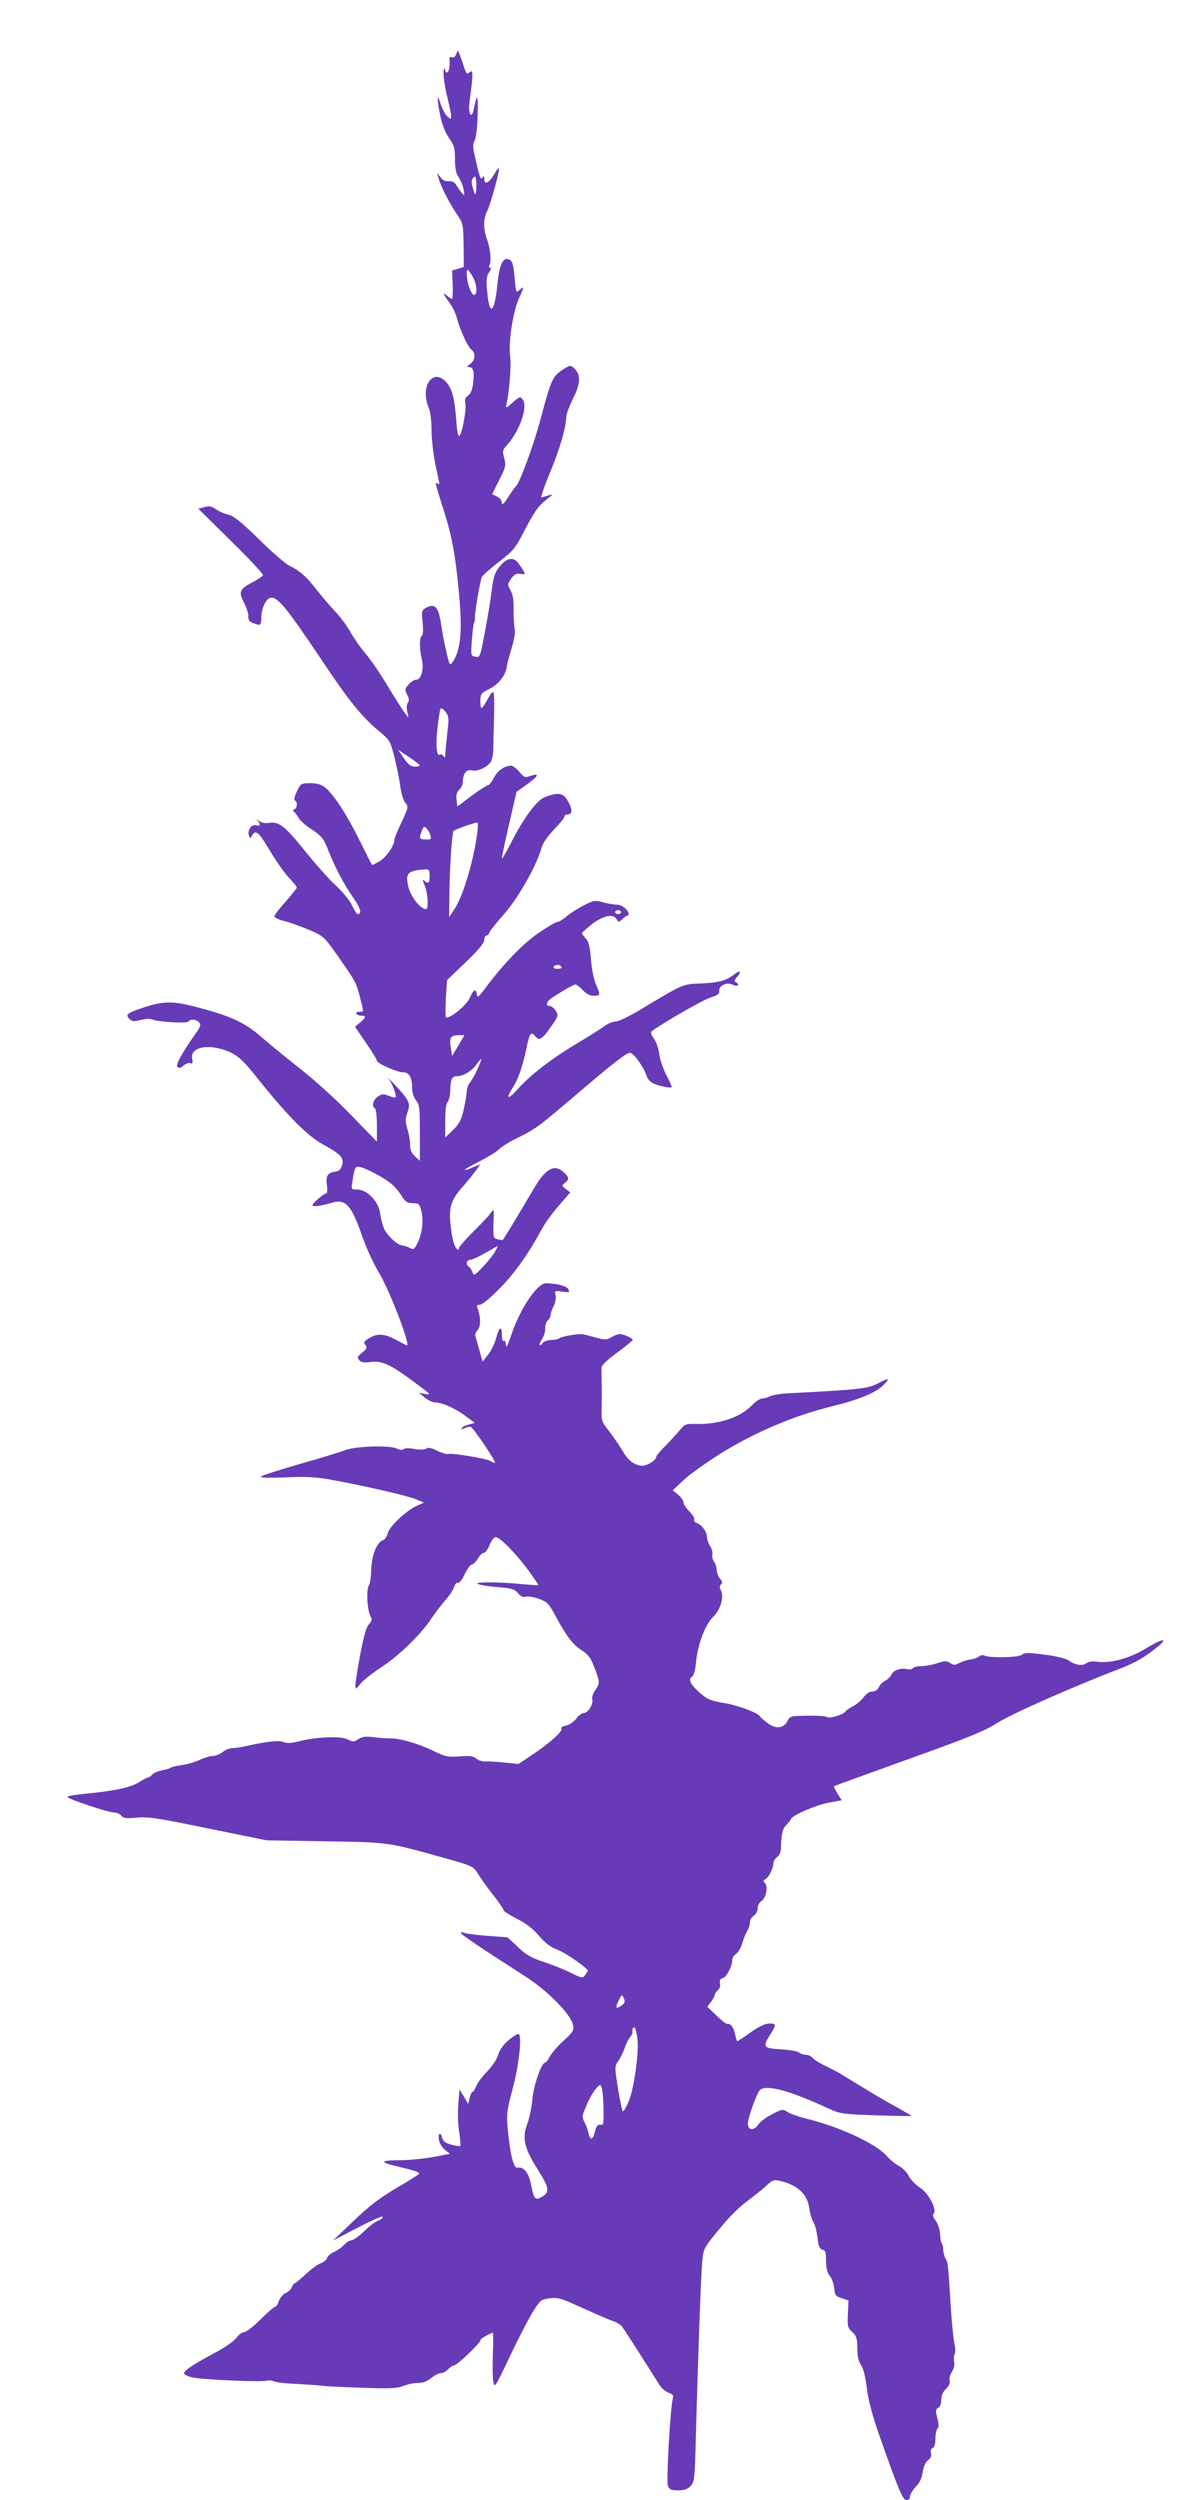<?xml version="1.0" standalone="no"?>
<!DOCTYPE svg PUBLIC "-//W3C//DTD SVG 20010904//EN"
 "http://www.w3.org/TR/2001/REC-SVG-20010904/DTD/svg10.dtd">
<svg version="1.0" xmlns="http://www.w3.org/2000/svg"
 width="615pt" height="1280pt" viewBox="0 0 615 1280"
 preserveAspectRatio="xMidYMid meet">
<g transform="translate(0,1280) scale(0.1,-0.1)"
fill="#673ab7" stroke="none">
<path d="M2335 12521 c-4 -12 -12 -18 -21 -14 -9 3 -14 -1 -12 -13 4 -55 -14
-89 -25 -46 -3 9 -5 -1 -6 -23 0 -22 8 -76 19 -120 11 -44 20 -89 20 -99 0
-18 -1 -18 -20 -1 -11 10 -26 39 -34 64 -19 61 -19 23 -1 -64 9 -43 26 -86 45
-113 26 -37 30 -51 30 -108 0 -47 5 -72 19 -92 10 -15 22 -43 25 -62 6 -34 5
-35 -12 -14 -9 12 -22 30 -28 40 -7 12 -21 18 -37 16 -17 -1 -32 6 -42 21
l-17 22 7 -25 c11 -41 54 -127 92 -183 35 -51 35 -53 37 -163 l1 -111 -30 -9
-30 -9 3 -72 c2 -40 0 -73 -4 -73 -4 0 -16 8 -27 18 -24 20 -17 5 19 -44 12
-17 28 -50 34 -74 17 -62 54 -143 73 -159 24 -19 21 -56 -5 -74 -18 -13 -19
-16 -7 -16 23 -1 29 -22 22 -81 -4 -35 -12 -55 -26 -65 -15 -10 -18 -21 -14
-42 6 -31 -16 -150 -30 -164 -7 -7 -13 24 -17 83 -8 111 -22 160 -52 193 -68
73 -134 -24 -89 -132 9 -21 15 -67 15 -117 0 -44 9 -124 20 -176 11 -52 20
-96 20 -98 0 -2 -4 0 -10 3 -14 9 -14 10 30 -131 43 -133 62 -234 79 -419 20
-201 11 -304 -31 -364 -14 -20 -16 -18 -31 46 -9 38 -22 103 -28 146 -13 89
-32 110 -76 86 -24 -13 -25 -17 -19 -76 4 -38 3 -64 -4 -68 -12 -8 -13 -67 0
-120 12 -50 -3 -105 -29 -105 -10 0 -27 -11 -39 -25 -19 -22 -20 -27 -7 -52
10 -19 11 -31 4 -40 -6 -7 -8 -26 -4 -45 l7 -33 -19 25 c-11 14 -50 75 -86
135 -36 61 -88 137 -116 170 -28 33 -62 83 -77 110 -15 28 -50 75 -78 105 -28
30 -73 82 -99 116 -50 64 -80 90 -137 119 -19 9 -89 70 -155 135 -91 89 -129
119 -155 125 -19 4 -48 16 -63 27 -23 16 -35 19 -60 12 l-31 -9 167 -165 c92
-90 166 -169 164 -175 -2 -5 -25 -21 -52 -35 -69 -36 -75 -50 -45 -106 13 -26
23 -57 22 -71 -1 -17 5 -26 24 -33 39 -15 42 -13 42 29 1 50 27 101 51 101 37
0 81 -55 262 -325 132 -198 200 -283 285 -354 60 -50 62 -52 84 -138 12 -49
26 -116 30 -151 5 -36 16 -72 26 -83 16 -18 16 -22 -19 -97 -21 -43 -37 -83
-37 -90 0 -30 -42 -91 -76 -111 -20 -12 -38 -21 -39 -19 -2 2 -31 59 -65 128
-66 133 -133 235 -176 269 -19 15 -41 21 -75 21 -47 0 -49 -1 -69 -42 -12 -26
-16 -44 -10 -46 14 -5 13 -39 -2 -45 -9 -4 -10 -8 -2 -14 6 -4 16 -18 23 -30
6 -13 37 -40 68 -60 52 -35 60 -45 87 -114 38 -93 77 -166 129 -241 34 -50 41
-78 18 -78 -4 0 -17 21 -29 46 -12 25 -50 71 -84 102 -34 31 -106 112 -160
180 -102 126 -130 147 -183 139 -19 -3 -38 1 -50 11 -12 10 -15 11 -7 2 18
-21 15 -32 -7 -25 -23 7 -46 -27 -36 -53 6 -16 7 -16 16 1 18 31 34 18 89 -75
30 -51 74 -114 97 -139 24 -25 43 -49 43 -53 0 -4 -26 -36 -57 -72 -32 -35
-58 -69 -58 -75 0 -7 23 -18 52 -25 29 -7 86 -28 127 -45 73 -32 76 -34 149
-138 90 -129 91 -131 111 -209 20 -78 20 -72 -5 -72 -11 0 -17 -4 -14 -10 3
-5 15 -10 26 -10 26 0 24 -8 -7 -35 l-26 -22 56 -82 c31 -45 56 -86 56 -92 0
-13 104 -59 135 -59 30 0 45 -26 45 -78 0 -24 8 -49 20 -65 18 -22 20 -40 20
-168 l0 -142 -25 23 c-18 16 -25 34 -25 59 0 20 -6 56 -14 81 -11 38 -11 51 0
83 18 51 12 62 -78 158 -18 19 -26 26 -17 15 18 -24 42 -87 34 -94 -2 -3 -18
1 -35 8 -25 10 -34 10 -55 -4 -25 -17 -33 -50 -15 -61 6 -3 10 -43 10 -88 l0
-82 -133 137 c-72 75 -188 180 -257 234 -69 54 -159 128 -202 165 -85 75 -160
109 -339 155 -116 30 -165 29 -269 -6 -79 -26 -89 -35 -68 -56 14 -14 23 -15
59 -6 23 6 50 7 58 3 25 -13 179 -22 186 -11 9 15 41 12 55 -5 10 -12 6 -23
-22 -62 -68 -97 -100 -155 -89 -166 7 -7 17 -5 30 7 11 10 27 16 35 13 12 -5
14 0 10 23 -13 64 99 80 202 29 38 -19 68 -48 132 -129 152 -190 254 -294 334
-338 93 -51 110 -69 100 -107 -6 -21 -16 -31 -33 -33 -41 -6 -52 -22 -45 -69
3 -24 2 -43 -3 -43 -13 0 -71 -50 -71 -61 0 -9 44 -3 98 13 72 22 102 -12 158
-175 20 -56 57 -138 84 -182 57 -95 168 -385 142 -373 -4 2 -31 16 -61 32 -58
30 -93 30 -139 0 -19 -13 -21 -18 -11 -30 10 -13 8 -19 -16 -39 -25 -19 -27
-25 -16 -38 9 -12 24 -15 60 -10 57 7 100 -13 211 -95 97 -71 102 -76 65 -68
l-30 6 30 -25 c17 -14 40 -25 52 -25 36 0 104 -30 156 -69 l48 -36 -30 -8
c-17 -4 -33 -12 -37 -18 -4 -8 -1 -8 12 -2 11 5 25 9 33 9 12 -1 137 -186 125
-186 -3 0 -14 5 -25 11 -24 13 -198 41 -215 35 -6 -2 -31 5 -54 16 -31 16 -47
19 -58 11 -10 -6 -33 -6 -61 -1 -27 5 -49 4 -54 -1 -6 -6 -19 -5 -36 3 -36 18
-218 12 -268 -10 -21 -8 -123 -40 -227 -69 -104 -30 -194 -59 -199 -64 -7 -7
34 -8 124 -5 102 5 157 2 229 -11 148 -26 391 -81 438 -100 l43 -18 -38 -17
c-54 -25 -141 -107 -148 -141 -4 -15 -14 -31 -23 -34 -32 -10 -58 -75 -61
-149 -1 -39 -6 -75 -11 -81 -16 -19 -10 -130 8 -162 8 -14 6 -23 -9 -39 -13
-14 -27 -62 -44 -153 -14 -74 -25 -145 -25 -158 0 -24 1 -24 27 8 15 18 64 56
108 85 87 56 203 169 255 249 19 28 51 70 72 94 21 24 41 55 44 68 4 14 12 22
19 19 7 -2 22 16 35 45 13 27 29 49 36 49 7 0 21 14 31 30 9 17 23 30 31 30 7
0 21 18 29 40 10 24 23 40 32 40 22 0 107 -88 170 -174 28 -39 49 -71 48 -72
-1 -1 -40 2 -87 6 -119 12 -252 11 -222 0 12 -5 60 -13 105 -16 70 -6 84 -11
100 -31 13 -16 25 -22 38 -18 11 4 41 -1 67 -10 44 -16 52 -24 87 -89 56 -104
90 -148 135 -176 29 -18 44 -37 59 -75 33 -85 34 -93 11 -125 -12 -17 -20 -38
-17 -48 6 -26 -21 -72 -43 -72 -10 0 -28 -13 -39 -29 -12 -16 -34 -31 -51 -35
-17 -3 -29 -10 -25 -16 8 -13 -60 -74 -148 -133 l-72 -48 -70 7 c-38 4 -83 7
-99 6 -17 -1 -38 6 -48 15 -14 12 -32 15 -83 11 -59 -5 -72 -3 -136 28 -78 38
-173 65 -222 64 -17 0 -56 2 -84 6 -40 5 -59 3 -78 -10 -23 -15 -28 -15 -55
-1 -34 18 -160 13 -249 -10 -38 -10 -61 -11 -79 -4 -26 10 -81 4 -199 -22 -23
-5 -52 -9 -65 -9 -13 0 -34 -9 -48 -20 -14 -11 -36 -20 -50 -20 -14 0 -45 -10
-70 -21 -24 -11 -65 -23 -90 -26 -25 -3 -49 -9 -55 -13 -5 -4 -26 -10 -46 -14
-21 -4 -42 -13 -49 -21 -7 -8 -16 -15 -21 -15 -5 0 -28 -12 -50 -26 -41 -26
-133 -45 -287 -59 -39 -4 -74 -10 -77 -14 -5 -9 210 -81 241 -81 12 0 28 -7
35 -16 11 -13 25 -15 79 -10 56 6 108 -2 365 -55 l300 -61 300 -5 c329 -5 318
-4 609 -85 147 -41 148 -42 174 -82 14 -23 49 -72 79 -110 29 -37 53 -72 53
-77 0 -5 30 -24 68 -43 45 -23 82 -51 113 -88 32 -37 60 -58 93 -70 42 -15
156 -95 156 -108 0 -3 -7 -13 -14 -22 -12 -17 -17 -16 -72 11 -32 17 -95 41
-138 56 -63 20 -90 35 -132 75 -29 28 -54 50 -56 51 -2 1 -48 4 -103 8 -55 4
-108 11 -117 15 -10 5 -18 4 -18 0 0 -8 95 -72 335 -226 111 -72 227 -190 239
-244 6 -28 2 -36 -47 -81 -30 -27 -62 -64 -71 -81 -9 -18 -20 -32 -25 -32 -18
0 -59 -117 -65 -188 -3 -40 -15 -95 -25 -123 -29 -75 -17 -126 53 -237 61 -97
63 -117 16 -142 -29 -16 -36 -8 -50 62 -12 64 -37 96 -71 90 -19 -3 -37 69
-49 198 -7 78 -4 95 26 209 31 116 47 261 31 277 -3 4 -26 -9 -50 -29 -29 -24
-47 -49 -56 -77 -7 -24 -31 -60 -58 -87 -25 -26 -50 -59 -55 -75 -6 -15 -14
-28 -18 -28 -5 0 -11 -14 -15 -31 l-7 -31 -22 37 -23 37 -6 -73 c-4 -41 -2
-105 4 -142 6 -38 9 -71 6 -73 -3 -3 -23 0 -46 6 -30 8 -42 17 -47 35 -8 34
-23 23 -16 -12 2 -16 16 -37 30 -49 l26 -21 -90 -17 c-49 -9 -127 -16 -174
-16 -91 0 -96 -10 -15 -29 104 -25 125 -32 120 -41 -3 -5 -56 -38 -118 -74
-84 -50 -138 -91 -217 -167 l-105 -100 127 66 c71 37 128 62 128 56 0 -7 -11
-16 -25 -21 -14 -5 -47 -30 -72 -55 -26 -25 -55 -45 -64 -45 -8 0 -26 -11 -38
-24 -13 -14 -36 -30 -52 -36 -15 -7 -31 -20 -34 -30 -3 -10 -18 -23 -34 -28
-15 -5 -50 -31 -76 -56 -27 -25 -53 -46 -56 -46 -4 0 -10 -8 -14 -18 -3 -11
-17 -24 -31 -31 -14 -6 -30 -25 -36 -41 -5 -17 -14 -30 -19 -30 -6 0 -39 -29
-75 -65 -36 -36 -74 -65 -84 -65 -10 0 -28 -13 -39 -29 -12 -16 -58 -49 -104
-73 -119 -64 -169 -97 -164 -111 2 -6 23 -15 48 -20 61 -11 343 -23 371 -16
13 3 31 2 41 -3 9 -5 61 -11 115 -13 53 -3 115 -7 137 -10 22 -3 115 -7 207
-10 136 -5 174 -3 204 10 20 8 54 15 74 15 26 0 48 8 68 25 17 14 39 25 49 25
11 0 28 9 38 20 10 11 24 20 31 20 14 0 134 114 134 128 0 7 11 15 62 40 4 2
5 -45 2 -105 -2 -59 -2 -125 2 -146 6 -36 8 -33 88 135 45 95 99 198 119 229
33 52 39 57 81 62 41 6 59 1 163 -47 65 -29 135 -60 156 -67 21 -7 44 -20 50
-28 10 -11 69 -103 195 -303 9 -15 30 -32 45 -38 21 -7 27 -14 23 -28 -13 -39
-35 -424 -26 -448 8 -20 16 -24 53 -24 32 0 49 6 64 23 20 21 21 37 27 277 10
366 25 794 32 871 6 65 7 69 86 165 48 60 107 118 147 147 36 27 80 62 98 79
27 26 36 29 65 23 90 -20 142 -68 152 -139 3 -27 13 -60 21 -72 8 -13 18 -48
21 -80 5 -43 11 -58 26 -62 15 -3 18 -14 18 -57 0 -37 6 -60 19 -77 11 -13 21
-42 23 -64 3 -35 7 -40 38 -50 l35 -12 -3 -68 c-3 -63 -2 -71 22 -93 22 -21
26 -33 26 -83 0 -41 6 -67 19 -86 12 -17 23 -61 30 -119 8 -64 28 -140 65
-245 97 -276 119 -328 138 -328 11 0 18 7 18 19 0 10 13 32 29 49 20 20 32 45
36 76 5 30 15 52 28 61 13 9 18 21 14 35 -3 13 0 23 9 27 9 3 14 20 14 47 0
23 5 47 11 53 7 7 7 23 -1 53 -10 37 -9 45 4 52 10 5 16 22 16 42 0 21 8 40
24 55 15 14 22 30 19 42 -3 10 2 31 11 45 11 16 15 35 12 52 -3 15 -2 33 3 40
4 8 4 32 -2 55 -5 23 -13 105 -18 182 -14 221 -14 229 -27 252 -7 12 -12 32
-12 46 0 13 -3 27 -7 31 -4 4 -8 25 -9 48 -1 22 -11 53 -22 68 -14 18 -17 31
-11 37 19 19 -27 106 -69 132 -21 13 -47 40 -58 60 -10 20 -33 43 -51 52 -17
9 -44 30 -58 47 -53 63 -234 149 -404 192 -46 11 -95 28 -108 37 -24 16 -28
16 -80 -12 -30 -15 -62 -39 -70 -52 -22 -33 -53 -31 -53 4 0 33 48 165 64 175
37 26 156 -8 351 -98 57 -26 70 -28 240 -34 99 -3 181 -4 183 -4 2 1 -32 21
-75 45 -43 23 -125 71 -183 107 -58 35 -112 68 -120 73 -8 5 -38 19 -65 33
-28 13 -57 31 -64 40 -7 9 -23 16 -35 16 -12 0 -27 5 -34 12 -6 6 -47 13 -92
16 -92 5 -96 11 -55 77 32 51 31 55 -6 55 -21 0 -52 -15 -95 -45 -34 -25 -65
-45 -68 -45 -3 0 -8 16 -12 35 -6 34 -24 58 -40 53 -5 -1 -30 18 -55 43 l-47
45 19 25 c10 13 19 29 19 35 0 6 7 17 16 25 9 7 14 22 11 35 -3 16 2 24 15 27
19 5 48 62 48 94 0 10 9 24 20 30 10 7 25 32 31 55 7 24 19 52 26 63 7 11 13
30 13 42 0 13 9 28 20 35 11 7 20 24 20 38 0 14 8 30 19 37 24 15 35 71 19 91
-11 12 -10 16 0 20 16 5 42 55 42 81 0 11 9 26 19 33 12 8 20 26 20 44 2 75 8
101 27 120 12 12 23 26 25 32 8 19 128 71 193 83 l66 12 -21 34 c-12 19 -20
36 -18 38 2 2 173 64 379 138 309 111 389 143 455 185 72 46 378 182 628 278
83 32 134 62 201 118 51 43 12 35 -67 -14 -83 -51 -184 -78 -252 -67 -20 3
-40 0 -52 -8 -21 -16 -56 -10 -93 15 -14 10 -67 22 -123 29 -82 11 -101 10
-115 -1 -18 -15 -169 -17 -191 -4 -7 4 -18 2 -27 -4 -8 -7 -28 -14 -44 -16
-17 -2 -43 -10 -57 -18 -23 -12 -30 -12 -48 0 -19 12 -28 12 -65 -1 -23 -8
-60 -15 -81 -15 -21 0 -41 -5 -45 -11 -3 -6 -15 -8 -27 -5 -33 8 -72 -4 -82
-27 -6 -12 -20 -26 -32 -32 -12 -5 -26 -19 -32 -32 -7 -14 -19 -23 -34 -23
-14 0 -32 -12 -45 -30 -12 -16 -37 -37 -55 -46 -17 -9 -35 -21 -38 -27 -11
-16 -82 -37 -94 -28 -5 5 -50 8 -100 7 -85 -1 -90 -2 -102 -26 -19 -39 -59
-44 -102 -12 -20 15 -38 31 -40 35 -7 17 -119 59 -189 69 -59 10 -80 18 -112
46 -53 45 -68 72 -47 87 9 6 17 33 20 65 8 95 47 202 88 241 39 37 58 103 40
138 -7 12 -6 22 1 29 9 9 7 16 -5 30 -9 10 -17 30 -17 43 0 14 -6 34 -14 44
-7 10 -11 27 -8 37 2 10 -3 29 -12 43 -9 13 -16 35 -16 47 0 27 -27 62 -53 71
-10 4 -15 11 -12 17 3 6 -7 24 -24 41 -17 17 -31 38 -31 47 0 9 -12 27 -27 39
l-28 23 55 52 c31 29 119 92 196 140 173 107 376 192 564 238 143 35 230 71
269 114 30 32 23 33 -38 1 -50 -25 -102 -30 -467 -49 -33 -2 -70 -9 -82 -15
-11 -6 -29 -11 -39 -11 -11 0 -35 -16 -54 -36 -59 -61 -168 -97 -282 -94 -54
1 -60 -1 -85 -31 -15 -18 -48 -54 -74 -81 -27 -26 -48 -52 -48 -57 0 -18 -50
-48 -75 -45 -40 4 -70 28 -100 81 -16 26 -46 70 -67 97 -36 45 -39 53 -37 110
0 34 1 90 0 126 0 36 -1 74 -1 86 0 14 26 39 80 79 44 32 80 62 80 65 0 9 -47
30 -66 30 -9 0 -28 -7 -43 -16 -25 -15 -32 -15 -87 0 -32 9 -63 17 -69 16 -43
-2 -102 -14 -110 -21 -5 -5 -23 -9 -41 -9 -17 0 -37 -7 -44 -15 -21 -25 -23
-9 -4 20 10 15 17 40 16 55 -1 15 5 33 13 40 8 7 15 20 15 29 0 9 7 29 16 46
8 17 12 40 9 54 -6 23 -4 24 34 18 37 -5 40 -3 31 13 -9 16 -56 29 -114 30
-44 2 -133 -130 -178 -265 -18 -54 -27 -71 -27 -52 -1 16 -5 26 -11 22 -6 -4
-10 8 -10 29 0 51 -14 44 -29 -14 -7 -27 -26 -66 -41 -85 l-29 -36 -16 58 c-9
32 -18 64 -21 72 -2 8 3 22 12 32 17 18 16 69 -1 112 -5 13 -2 17 12 17 12 0
54 35 101 83 76 76 147 176 217 305 15 29 55 83 87 120 l58 67 -23 18 c-21 16
-21 18 -4 31 23 18 22 28 -6 54 -48 46 -95 19 -158 -91 -38 -66 -148 -248
-154 -255 -1 -2 -13 0 -26 3 -23 6 -24 9 -22 83 3 75 3 76 -14 52 -9 -14 -50
-57 -90 -96 -40 -40 -73 -78 -73 -85 0 -10 -4 -10 -15 2 -9 9 -20 51 -26 103
-13 103 -1 142 61 211 20 22 48 57 63 77 l27 37 -35 -14 c-70 -30 -56 -14 23
25 45 23 93 52 106 65 14 14 56 40 95 59 91 44 107 56 295 216 195 167 264
220 282 220 18 0 69 -71 84 -115 11 -34 33 -47 98 -60 17 -4 32 -3 32 0 0 4
-13 33 -29 64 -16 31 -32 78 -35 104 -3 27 -15 62 -27 79 -12 16 -18 33 -13
37 37 31 256 158 297 172 41 13 52 21 50 36 -3 27 40 47 68 32 24 -12 41 -2
19 11 -12 7 -11 12 5 29 25 29 14 36 -17 11 -41 -31 -76 -41 -169 -45 -96 -4
-85 1 -323 -142 -49 -29 -100 -53 -114 -53 -14 0 -39 -10 -56 -23 -17 -13 -83
-54 -146 -92 -127 -76 -232 -157 -298 -230 -49 -56 -65 -54 -29 2 31 48 51
106 73 206 16 79 23 88 44 62 21 -25 36 -17 79 45 41 59 42 62 27 85 -9 14
-23 25 -31 25 -16 0 -19 9 -7 26 9 13 126 84 139 84 5 0 22 -13 37 -29 19 -20
38 -29 57 -29 34 1 35 3 10 59 -10 24 -22 82 -25 129 -5 64 -12 90 -26 105
-11 12 -20 24 -20 28 0 3 24 24 53 47 59 44 109 53 125 23 9 -15 11 -15 26 -1
8 9 21 18 28 20 24 8 -18 55 -49 56 -15 0 -48 5 -73 12 -43 12 -50 11 -100
-15 -30 -15 -70 -41 -88 -56 -18 -16 -40 -29 -48 -29 -8 0 -52 -26 -97 -57
-81 -56 -179 -158 -268 -277 -37 -50 -45 -56 -47 -38 -5 33 -17 27 -37 -18
-16 -36 -93 -100 -120 -100 -4 0 -5 43 -2 96 l6 96 95 91 c66 63 96 99 96 115
0 12 5 22 10 22 6 0 14 8 17 18 4 9 37 51 75 93 70 79 166 247 189 333 7 27
30 61 65 98 30 31 54 61 54 67 0 6 6 11 14 11 25 0 29 19 11 55 -26 56 -50 63
-127 33 -38 -14 -107 -107 -166 -223 -28 -55 -51 -95 -52 -90 -1 6 16 84 37
176 l38 165 52 37 c60 43 69 61 21 45 -29 -10 -34 -9 -58 20 -15 18 -34 32
-43 32 -33 0 -69 -25 -88 -62 -11 -21 -24 -38 -30 -38 -5 0 -43 -24 -84 -54
l-73 -55 -4 35 c-3 24 1 39 14 51 10 9 18 27 18 40 0 42 19 66 46 59 26 -7 72
12 95 40 8 9 14 38 15 63 0 25 2 101 4 169 2 67 0 125 -3 128 -4 4 -14 -8 -24
-25 -37 -67 -42 -70 -43 -24 0 41 2 44 48 67 46 23 84 73 87 114 1 9 12 50 24
91 15 48 21 85 16 105 -3 17 -6 61 -5 98 1 48 -4 76 -16 97 -16 28 -16 30 4
59 17 23 27 28 48 24 29 -5 29 -3 -9 51 -26 38 -61 33 -99 -14 -24 -30 -31
-52 -39 -115 -5 -44 -21 -140 -35 -215 -25 -133 -26 -136 -50 -131 -23 4 -23
6 -18 81 3 42 8 83 11 91 4 8 5 18 5 23 -4 16 27 197 36 214 6 10 46 45 89 78
71 55 82 68 128 157 53 102 72 129 120 166 29 22 29 23 5 16 -14 -4 -30 -9
-37 -11 -6 -3 13 55 44 129 51 123 82 231 83 286 0 12 16 54 35 93 39 77 40
122 4 155 -18 16 -21 15 -60 -10 -49 -33 -59 -54 -109 -245 -35 -134 -110
-337 -128 -350 -4 -4 -22 -28 -40 -56 -23 -36 -32 -44 -32 -29 0 12 -10 25
-25 32 l-25 12 36 72 c34 67 36 76 26 113 -10 36 -8 42 13 65 65 71 110 197
82 234 -13 18 -15 17 -51 -14 -36 -32 -37 -32 -32 -9 15 73 25 201 18 249 -9
69 15 225 46 294 27 59 27 64 3 42 -18 -17 -19 -15 -26 64 -5 62 -11 83 -25
90 -33 18 -52 -20 -63 -127 -15 -147 -40 -165 -52 -38 -6 61 -4 80 9 100 10
14 12 25 6 25 -6 0 -8 5 -4 12 11 18 6 81 -11 129 -21 59 -21 108 0 149 18 36
66 212 60 219 -2 2 -14 -12 -25 -32 -26 -44 -50 -55 -50 -24 0 17 -2 19 -9 8
-10 -15 -14 -2 -41 116 -9 40 -9 56 1 75 7 13 14 69 15 133 3 106 -2 111 -21
22 -10 -50 -28 -19 -21 37 19 147 20 171 3 158 -18 -15 -19 -14 -41 56 -10 28
-19 52 -21 52 -2 0 -6 -9 -10 -19z m103 -698 c-4 -26 -4 -26 -16 11 -9 31 -9
43 1 55 10 12 12 10 15 -12 2 -15 2 -39 0 -54z m-19 -437 c23 -37 28 -96 8
-96 -14 0 -37 66 -37 105 0 33 4 32 29 -9z m-129 -2343 c-5 -48 -10 -97 -10
-108 0 -15 -2 -17 -9 -6 -5 7 -13 11 -19 7 -17 -10 -22 56 -11 143 5 47 12 88
15 93 3 5 14 -2 25 -16 18 -23 19 -32 9 -113z m-140 -162 c0 -3 -12 -6 -26 -6
-20 0 -34 11 -56 43 l-30 44 56 -38 c31 -20 56 -40 56 -43z m295 -338 c-20
-154 -74 -333 -120 -401 l-25 -37 1 100 c1 136 13 333 22 341 6 7 105 42 120
43 5 1 5 -20 2 -46z m-241 -20 c6 -19 3 -22 -24 -21 -33 1 -35 4 -20 44 9 24
13 25 24 13 8 -8 17 -24 20 -36z m-4 -208 c0 -37 -8 -43 -29 -22 -8 8 -7 -1 3
-25 9 -21 16 -58 16 -82 0 -38 -3 -44 -17 -39 -32 13 -72 68 -83 117 -14 67
-3 78 88 85 19 1 22 -4 22 -34z m980 -185 c0 -5 -7 -10 -15 -10 -8 0 -15 5
-15 10 0 6 7 10 15 10 8 0 15 -4 15 -10z m-305 -280 c4 -6 -5 -10 -20 -10 -15
0 -24 4 -20 10 3 6 12 10 20 10 8 0 17 -4 20 -10z m-528 -403 l-32 -54 -7 46
c-8 50 0 61 44 61 l26 0 -31 -53z m101 -114 c-11 -27 -29 -59 -39 -72 -11 -13
-19 -35 -19 -48 0 -13 -7 -55 -15 -92 -13 -55 -23 -75 -55 -106 l-40 -39 0 85
c0 54 4 89 12 97 7 7 13 34 14 61 1 56 8 71 35 71 31 0 75 27 99 60 30 42 32
38 8 -17z m-518 -546 c68 -37 95 -61 126 -109 20 -32 30 -38 58 -38 31 0 34
-3 44 -42 12 -50 3 -119 -22 -166 -15 -29 -19 -31 -38 -21 -12 7 -30 12 -39
13 -25 1 -79 53 -94 89 -7 18 -16 53 -19 79 -9 58 -67 118 -117 118 -31 0 -31
0 -24 43 11 74 14 78 43 71 15 -4 52 -20 82 -37z m603 -398 c-10 -17 -38 -52
-62 -77 -41 -43 -45 -45 -52 -25 -4 12 -12 24 -18 28 -17 10 -13 35 7 35 9 0
44 16 77 35 33 19 61 35 63 35 2 0 -5 -14 -15 -31z m652 -3855 c-31 -23 -36
-16 -18 22 17 34 18 35 27 14 8 -18 6 -25 -9 -36z m79 -171 c9 -74 -18 -262
-46 -325 -12 -27 -24 -48 -28 -48 -3 0 -15 52 -25 115 -18 114 -18 116 1 143
11 15 25 45 33 67 7 22 20 47 28 56 7 9 13 20 12 25 -3 16 1 24 10 24 4 0 11
-26 15 -57z m-174 -339 c2 -103 2 -105 -17 -102 -12 2 -19 -7 -26 -34 -11 -45
-24 -49 -33 -10 -3 15 -12 41 -21 57 -14 28 -13 34 12 90 14 33 36 70 48 83
20 22 22 22 28 3 4 -10 8 -50 9 -87z"/>
</g>
</svg>
